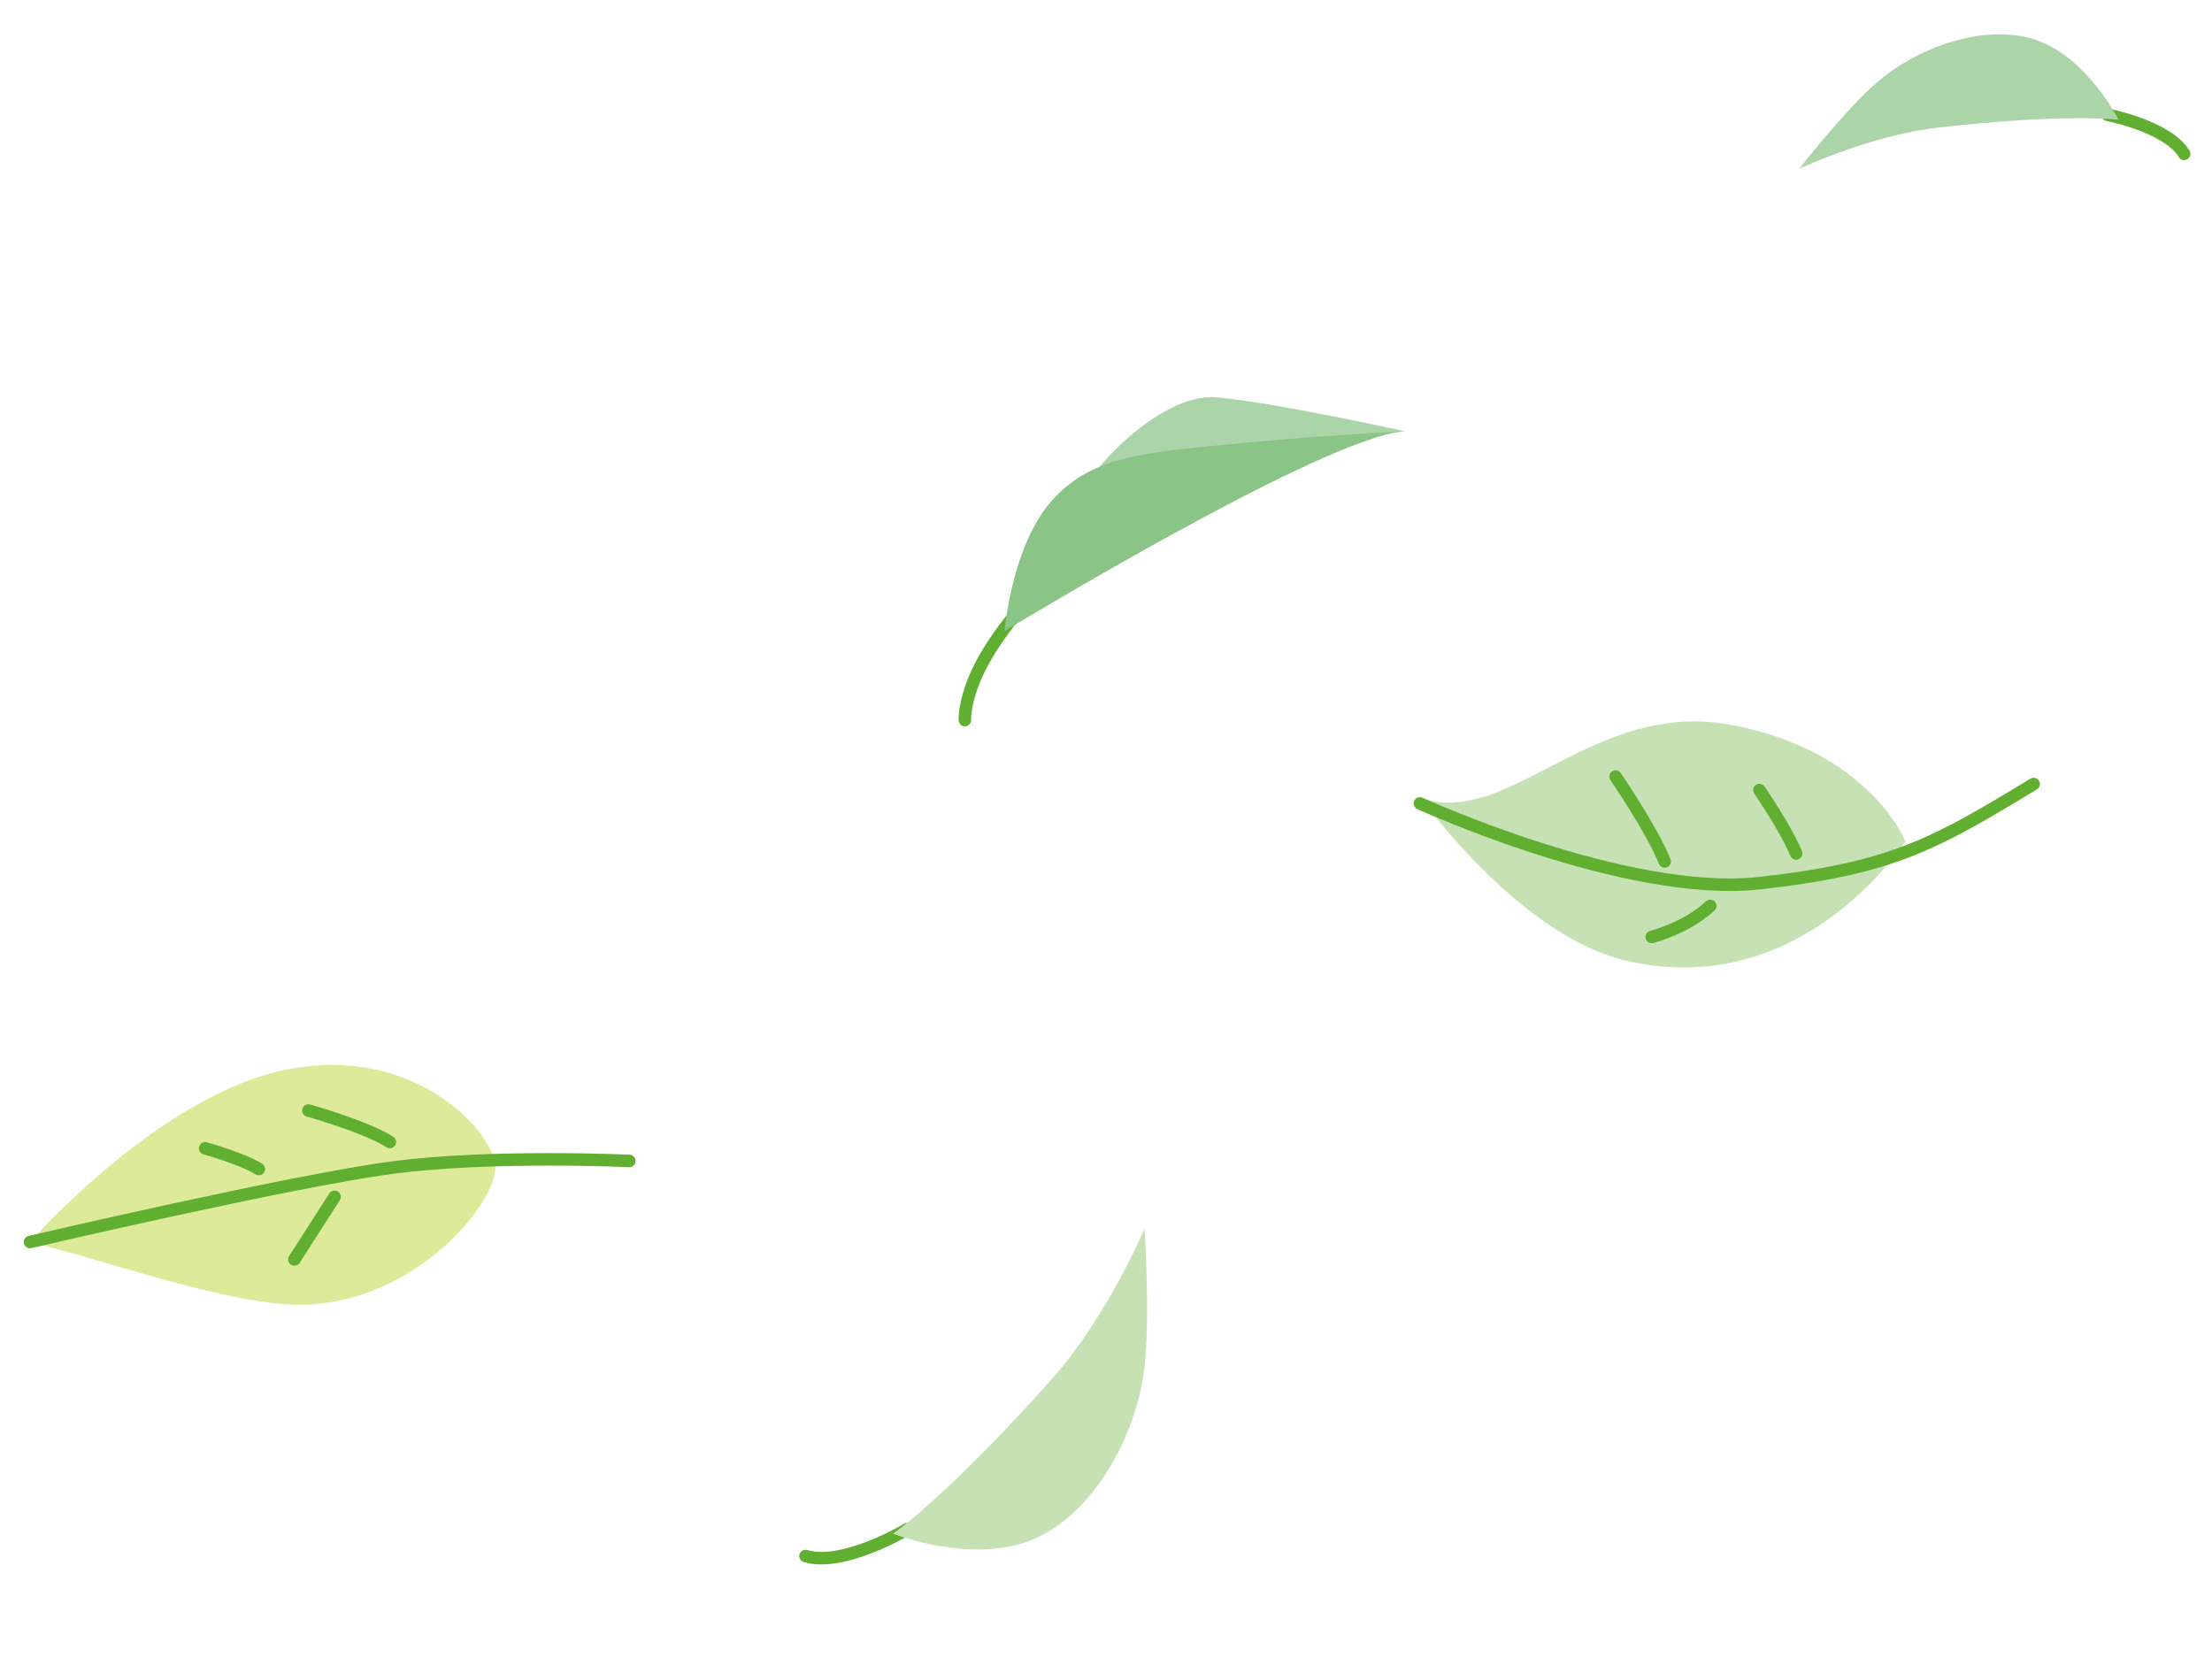 <svg width="78" height="59" viewBox="0 0 78 59" fill="none" xmlns="http://www.w3.org/2000/svg">
<g id="Group 625319">
<g id="Group 625319_2">
<g id="Group">
<path id="Vector" d="M1.057 43.801C3.74 44.443 8.402 46.146 10.896 46.008C14.841 45.788 17.648 42.271 17.46 41.026C17.272 39.78 14.451 36.739 9.904 37.762C5.484 38.755 1.057 43.801 1.057 43.801Z" fill="#DCEA9A"/>
<path id="Vector_2" d="M1.057 43.8C1.057 43.8 10.351 41.631 13.854 41.173C17.356 40.715 22.19 40.941 22.19 40.941" stroke="#60AF30" stroke-width="0.441" stroke-linecap="round" stroke-linejoin="round"/>
<path id="Vector_3" d="M7.234 40.496C7.234 40.496 8.573 40.873 9.127 41.227" stroke="#60AF30" stroke-width="0.441" stroke-linecap="round" stroke-linejoin="round"/>
<path id="Vector_4" d="M10.875 39.162C10.875 39.162 12.908 39.736 13.748 40.273" stroke="#60AF30" stroke-width="0.441" stroke-linecap="round" stroke-linejoin="round"/>
<path id="Vector_5" d="M10.381 44.416C10.381 44.416 11.089 43.312 11.797 42.206" stroke="#60AF30" stroke-width="0.441" stroke-linecap="round" stroke-linejoin="round"/>
</g>
<g id="Group_2">
<path id="Vector_6" d="M50.116 28.152C50.116 28.152 53.538 32.978 57.326 33.874C63.577 35.354 67.185 29.668 67.185 29.668C67.185 29.668 65.945 26.489 61.062 25.565C56.182 24.643 53.262 29.179 50.116 28.152Z" fill="#C6E2B5"/>
<path id="Vector_7" d="M50.069 28.332C50.069 28.332 57.346 31.665 62.041 31.145C66.737 30.625 68.234 29.759 71.71 27.649" stroke="#60AF30" stroke-width="0.441" stroke-linecap="round" stroke-linejoin="round"/>
<path id="Vector_8" d="M56.968 27.385C56.968 27.385 58.244 29.244 58.7 30.379" stroke="#60AF30" stroke-width="0.441" stroke-linecap="round" stroke-linejoin="round"/>
<path id="Vector_9" d="M62.041 27.863C62.041 27.863 62.994 29.25 63.335 30.098" stroke="#60AF30" stroke-width="0.441" stroke-linecap="round" stroke-linejoin="round"/>
<path id="Vector_10" d="M58.244 33.042C58.244 33.042 59.465 32.735 60.308 31.947" stroke="#60AF30" stroke-width="0.441" stroke-linecap="round" stroke-linejoin="round"/>
</g>
<g id="Group_3">
<path id="Vector_11" d="M28.403 54.874C29.73 55.279 31.987 53.931 31.987 53.931" stroke="#60AF30" stroke-width="0.441" stroke-linecap="round" stroke-linejoin="round"/>
<path id="Vector_12" d="M31.493 54.087C31.493 54.087 33.403 52.77 37.099 48.622C39.03 46.454 40.36 43.334 40.36 43.334C40.36 43.334 40.571 46.551 40.343 48.327C40.04 50.693 38.538 53.417 36.397 54.3C34.257 55.183 31.493 54.087 31.493 54.087Z" fill="#C6E2B5"/>
</g>
<g id="Group_4">
<path id="Vector_13" d="M77.018 5.425C76.429 4.455 74.319 4.049 74.319 4.049" stroke="#60AF30" stroke-width="0.441" stroke-linecap="round" stroke-linejoin="round"/>
<path id="Vector_14" d="M74.704 4.222C74.704 4.222 72.823 3.985 68.31 4.503C65.952 4.774 63.442 5.953 63.442 5.953C63.442 5.953 65.065 3.876 66.17 2.917C67.643 1.639 70.042 0.796 71.829 1.422C73.615 2.049 74.704 4.222 74.704 4.222Z" fill="#ABD4A8"/>
</g>
<g id="Group_5">
<path id="Vector_15" d="M36.878 20.52C36.878 20.52 35.779 21.499 34.872 22.966C33.966 24.434 34.024 25.394 34.024 25.394" stroke="#60AF30" stroke-width="0.441" stroke-linecap="round" stroke-linejoin="round"/>
<g id="Group_6">
<path id="Vector_16" d="M49.533 15.207C49.533 15.207 44.961 14.194 42.897 14.012C40.83 13.832 37.944 16.956 37.675 18.323C37.405 19.691 38.171 20.125 38.171 20.125C38.171 20.125 39.983 18.937 43.419 17.5C44.982 16.848 47.811 15.313 49.531 15.208L49.533 15.207Z" fill="#ABD4A8"/>
<path id="Vector_17" d="M49.533 15.207C49.533 15.207 46.415 15.365 43.344 15.668C40.273 15.974 38.455 16.092 37.06 17.691C35.666 19.29 35.424 22.254 35.424 22.254C35.424 22.254 46.713 15.389 49.531 15.208L49.533 15.207Z" fill="#8BC487"/>
</g>
</g>
</g>
</g>
</svg>
